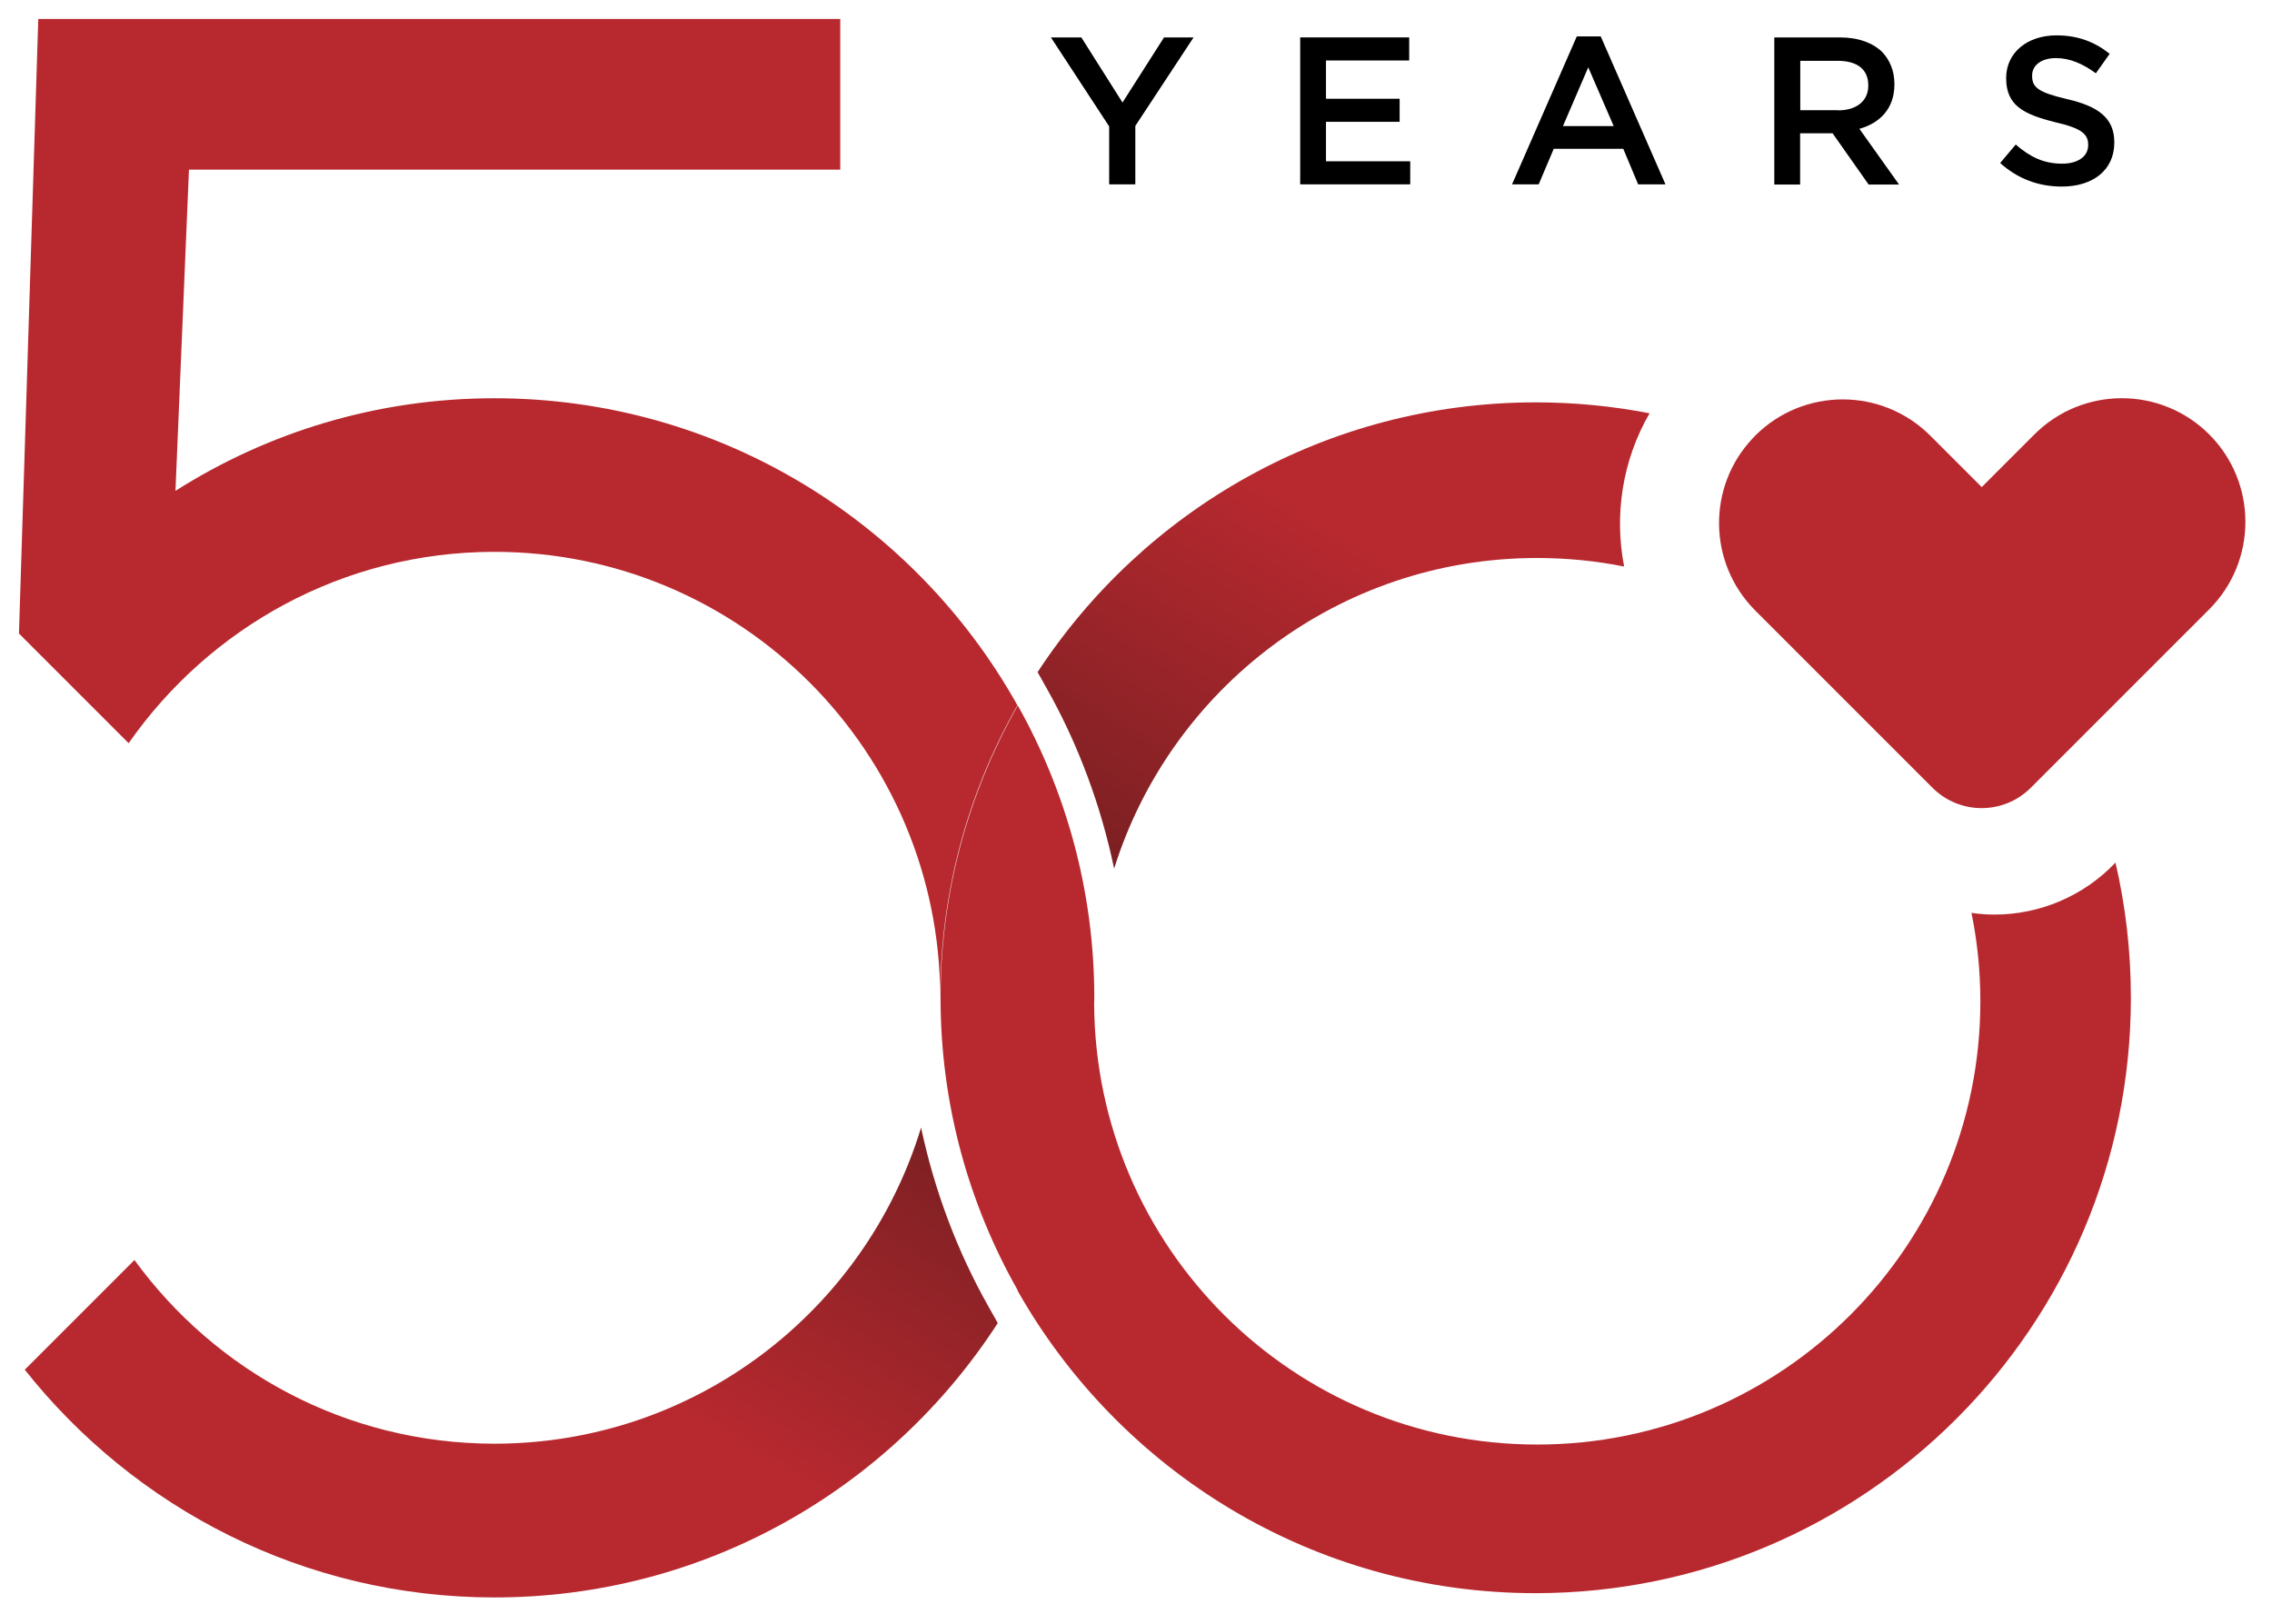 <svg xmlns="http://www.w3.org/2000/svg" xmlns:xlink="http://www.w3.org/1999/xlink" id="Layer_1" x="0px" y="0px" viewBox="0 0 132.98 95.05" style="enable-background:new 0 0 132.98 95.05;" xml:space="preserve"><style type="text/css">	.st0{clip-path:url(#SVGID_2_);fill:#B8292F;}	.st1{clip-path:url(#SVGID_4_);}	.st2{clip-path:url(#SVGID_6_);fill:url(#SVGID_7_);}	.st3{clip-path:url(#SVGID_9_);fill:url(#SVGID_10_);}</style><g>	<defs>		<rect id="SVGID_1_" x="1.11" y="1.11" width="130.32" height="92.38"></rect>	</defs>	<clipPath id="SVGID_2_">		<use xlink:href="#SVGID_1_" style="overflow:visible;"></use>	</clipPath>	<path class="st0" d="M55.03,58.4c0-6.23,1.65-12.06,4.52-17.12C53.55,30.56,42.1,23.31,28.94,23.31c-6.87,0-13.27,1.99-18.67,5.42  l0.79-18.8h38.12V1.11H2.24L1.11,37.08l6.42,6.42c4.72-6.76,12.54-11.2,21.41-11.2C43.35,32.3,55.03,43.99,55.03,58.4L55.03,58.4z   M124.72,58.4c0-2.72-0.31-5.37-0.9-7.91l-0.06,0.06c-1.82,1.89-4.37,2.98-7,2.98c-0.46,0-0.92-0.03-1.37-0.1  c0.34,1.67,0.52,3.4,0.52,5.18c0,14.32-11.61,25.94-25.94,25.94c-14.27,0-25.83-11.52-25.93-25.76c0-0.13,0.01-0.25,0.01-0.38  c0-6.22-1.64-12.06-4.48-17.12c-2.86,5.06-4.52,10.89-4.52,17.12c0,6.22,1.65,12.05,4.51,17.1c0,0.01-0.01,0.01-0.01,0.02  c5.98,10.57,17.31,17.72,30.33,17.72C109.12,93.24,124.72,77.64,124.72,58.4"></path>	<path class="st0" d="M129.31,25.43L129.31,25.43c-2.83-2.83-7.41-2.83-10.24,0l-3.08,3.08l-3.01-3.01c-2.83-2.83-7.42-2.83-10.25,0  c-0.05,0.05-0.1,0.1-0.14,0.15c-2.68,2.83-2.63,7.3,0.14,10.08c0,0,0.01,0.01,0.01,0.01l9.7,9.7l0.66,0.66  c1.59,1.6,4.18,1.6,5.77,0l2.23-2.23l0,0l0.36-0.36l7.84-7.84C132.13,32.84,132.13,28.26,129.31,25.43"></path></g><polygon points="64.92,7.4 61.51,2.19 63.29,2.19 65.7,6 68.13,2.19 69.86,2.19 66.45,7.37 66.45,10.79 64.92,10.79 "></polygon><polygon points="76.1,2.19 82.48,2.19 82.48,3.54 77.61,3.54 77.61,5.78 81.92,5.78 81.92,7.13 77.61,7.13 77.61,9.44 82.54,9.44  82.54,10.79 76.1,10.79 "></polygon><path d="M94.45,7.38l-1.49-3.44l-1.48,3.44H94.45z M92.29,2.13h1.4l3.79,8.66h-1.6l-0.87-2.08h-4.07l-0.88,2.08H88.5L92.29,2.13z"></path><g>	<defs>		<rect id="SVGID_3_" x="1.11" y="1.11" width="130.32" height="92.38"></rect>	</defs>	<clipPath id="SVGID_4_">		<use xlink:href="#SVGID_3_" style="overflow:visible;"></use>	</clipPath>	<path class="st1" d="M107.58,6.46c1.08,0,1.77-0.55,1.77-1.44V4.99c0-0.93-0.65-1.43-1.78-1.43h-2.2v2.89H107.58z M103.86,2.19  h3.83c1.08,0,1.93,0.32,2.48,0.86c0.45,0.48,0.71,1.11,0.71,1.86v0.03c0,1.41-0.84,2.26-2.05,2.6l2.32,3.26h-1.78l-2.11-3h-0.03  h-1.87v3h-1.51V2.19z"></path>	<path class="st1" d="M117.07,9.54l0.91-1.08c0.83,0.72,1.63,1.12,2.72,1.12c0.93,0,1.52-0.43,1.52-1.08V8.47  c0-0.6-0.35-0.96-1.94-1.32c-1.83-0.46-2.86-0.97-2.86-2.57V4.56c0-1.47,1.23-2.49,2.94-2.49c1.26,0,2.24,0.38,3.12,1.08  l-0.81,1.14c-0.79-0.58-1.55-0.89-2.33-0.89c-0.89,0-1.4,0.44-1.4,1.02v0.03c0,0.68,0.39,0.96,2.04,1.35  c1.83,0.42,2.77,1.11,2.77,2.52v0.03c0,1.62-1.27,2.57-3.07,2.57C119.34,10.92,118.11,10.48,117.07,9.54"></path></g><g>	<defs>		<path id="SVGID_5_" d="M28.94,84.5c-8.67,0-16.33-4.24-21.07-10.75l-6.42,6.42c6.43,8.11,16.34,13.33,27.49,13.33   c12.36,0,23.21-6.4,29.46-16.06l-0.53-0.94c-1.86-3.29-3.18-6.84-3.96-10.5C50.66,76.7,40.71,84.5,28.94,84.5"></path>	</defs>	<clipPath id="SVGID_6_">		<use xlink:href="#SVGID_5_" style="overflow:visible;"></use>	</clipPath>			<linearGradient id="SVGID_7_" gradientUnits="userSpaceOnUse" x1="-228.845" y1="481.019" x2="-227.845" y2="481.019" gradientTransform="matrix(32.974 -55.315 -55.315 -32.974 34184.738 3280.652)">		<stop offset="0" style="stop-color:#B8292F"></stop>		<stop offset="0.483" style="stop-color:#631C1E"></stop>		<stop offset="1" style="stop-color:#B8292F"></stop>	</linearGradient>	<polygon class="st2" points="-10.65,86.28 16.38,40.93 70.5,73.2 43.47,118.54  "></polygon></g><g>	<defs>		<path id="SVGID_8_" d="M60.73,39.34l0.55,0.98c1.85,3.29,3.16,6.85,3.93,10.52c3.3-10.53,13.13-18.18,24.75-18.18   c1.75,0,3.45,0.17,5.1,0.5c-0.59-3.03-0.1-6.23,1.49-8.97c-2.16-0.42-4.4-0.64-6.68-0.64C77.67,23.56,66.95,29.84,60.73,39.34"></path>	</defs>	<clipPath id="SVGID_9_">		<use xlink:href="#SVGID_8_" style="overflow:visible;"></use>	</clipPath>			<linearGradient id="SVGID_10_" gradientUnits="userSpaceOnUse" x1="-228.845" y1="480.708" x2="-227.845" y2="480.708" gradientTransform="matrix(32.974 -55.315 -55.315 -32.974 34184.738 3280.652)">		<stop offset="0" style="stop-color:#B8292F"></stop>		<stop offset="0.483" style="stop-color:#631C1E"></stop>		<stop offset="1" style="stop-color:#B8292F"></stop>	</linearGradient>	<polygon class="st3" points="48.73,43.69 70.13,7.8 108.56,30.71 87.17,66.6  "></polygon></g></svg>